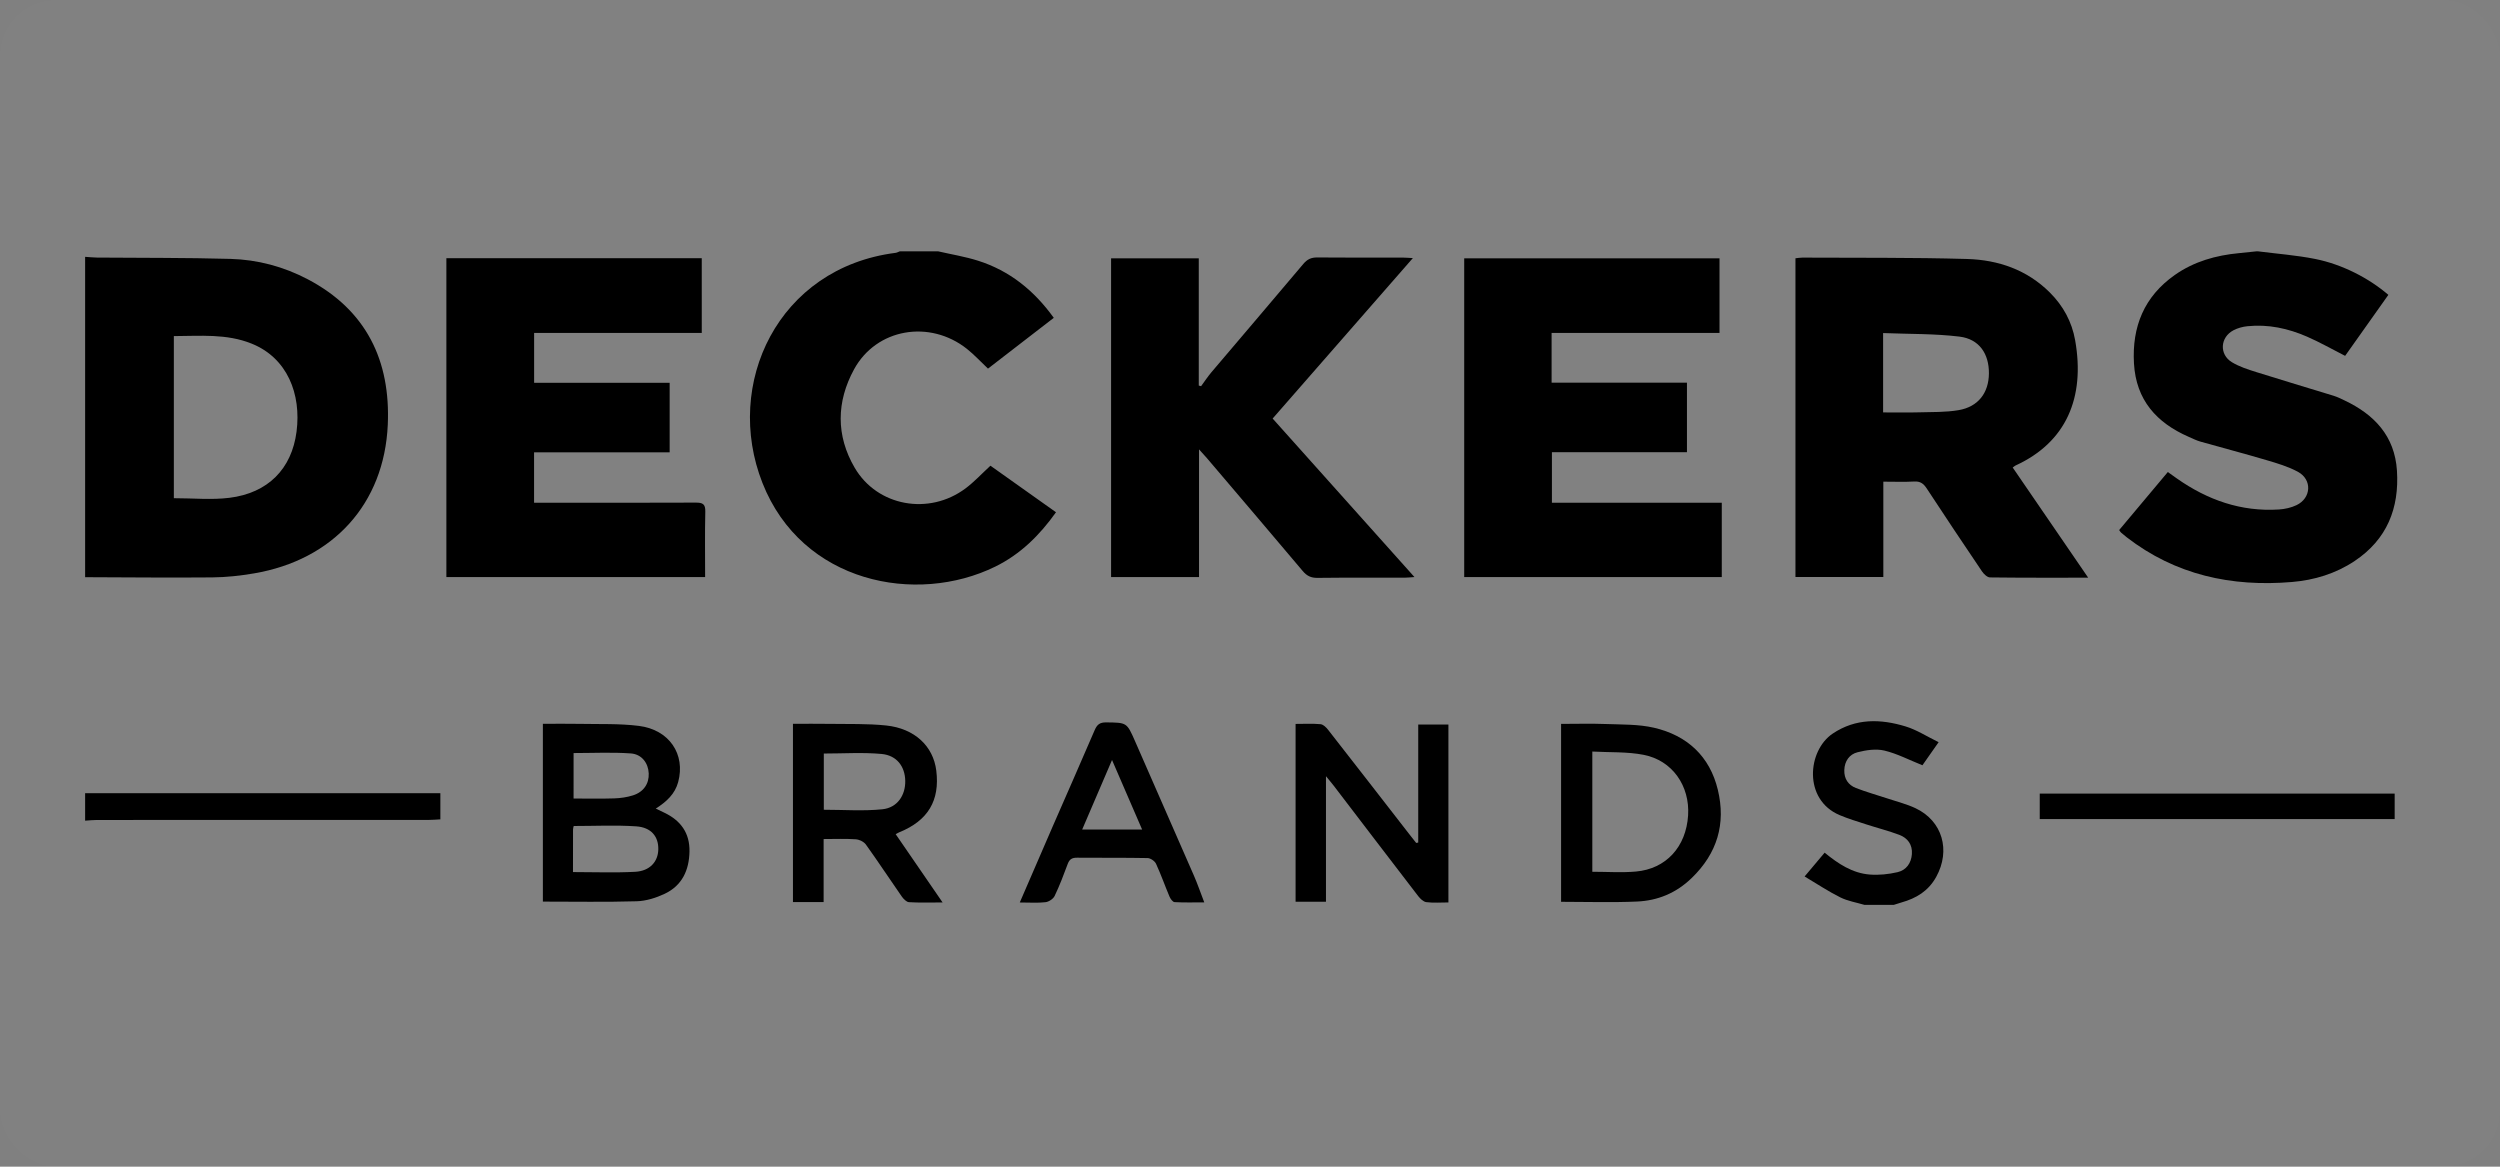 <?xml version="1.0" encoding="UTF-8"?>
<svg width="180px" height="84px" viewBox="0 0 180 84" version="1.1" xmlns="http://www.w3.org/2000/svg" xmlns:xlink="http://www.w3.org/1999/xlink">
    <rect x="0" y="0" width="180" height="84" fill="#808080" stroke="none"/>
    <!-- Generator: Sketch 51.3 (57544) - http://www.bohemiancoding.com/sketch -->
    <title>deckers</title>
    <desc>Created with Sketch.</desc>
    <defs></defs>
    <g id="Customer-v2" stroke="none" stroke-width="1" fill="none" fill-rule="evenodd">
        <g id="Customers-Web" transform="translate(-782, -2184)">
            <g id="Deckers" transform="translate(143, 2144)">
                <g id="right" transform="translate(639, 40)">
                    <g id="deckers">
                        <rect id="Rectangle-3" fill-opacity="0.01" fill="#FFFFFF" x="0" y="0" width="180" height="84" rx="4"></rect>
                        <g transform="translate(6, 18)" fill="#000000" fill-rule="nonzero" id="Shape">
                            <path d="M156.584,0.097 C157.952,0.273 159.335,0.375 160.684,0.643 C162.645,1.033 164.567,2.03 165.962,3.23 C164.923,4.696 163.879,6.169 162.849,7.622 C161.902,7.14 161.027,6.64 160.109,6.24 C158.746,5.646 157.312,5.333 155.813,5.488 C155.472,5.523 155.116,5.62 154.813,5.778 C153.849,6.28 153.77,7.516 154.695,8.078 C155.229,8.402 155.85,8.6 156.453,8.79 C158.304,9.374 160.165,9.923 162.019,10.495 C162.29,10.579 162.548,10.707 162.805,10.829 C164.952,11.847 166.419,13.394 166.58,15.879 C166.756,18.595 165.862,20.84 163.531,22.394 C162.166,23.304 160.632,23.769 159.021,23.904 C154.672,24.27 150.639,23.402 147.118,20.68 C146.979,20.573 146.844,20.46 146.713,20.344 C146.666,20.303 146.637,20.242 146.58,20.163 C147.734,18.787 148.89,17.409 150.084,15.986 C150.317,16.152 150.525,16.303 150.736,16.451 C152.94,17.999 155.358,18.855 158.079,18.683 C158.507,18.656 158.959,18.556 159.344,18.373 C160.415,17.865 160.491,16.535 159.45,15.97 C158.747,15.589 157.954,15.356 157.18,15.127 C155.605,14.66 154.015,14.246 152.434,13.797 C152.141,13.714 151.863,13.573 151.582,13.45 C149.269,12.439 147.798,10.8 147.646,8.174 C147.493,5.523 148.38,3.347 150.591,1.795 C151.973,0.825 153.546,0.383 155.211,0.226 C155.625,0.187 156.038,0.14 156.452,0.097 C156.496,0.097 156.54,0.097 156.584,0.097 Z"></path>
                            <path d="M61.551,0.097 C62.508,0.317 63.486,0.475 64.42,0.771 C66.693,1.492 68.457,2.917 69.872,4.884 C68.269,6.121 66.696,7.336 65.135,8.541 C64.605,8.04 64.145,7.536 63.617,7.118 C60.936,4.995 57.102,5.644 55.493,8.59 C54.224,10.914 54.176,13.356 55.542,15.686 C57.167,18.457 60.882,19.132 63.515,17.167 C64.142,16.699 64.68,16.112 65.312,15.531 C66.842,16.617 68.41,17.73 70.032,18.882 C68.854,20.54 67.467,21.909 65.658,22.797 C59.976,25.585 51.739,23.984 48.896,16.77 C46.088,9.645 50.008,1.284 58.48,0.205 C58.584,0.192 58.682,0.134 58.782,0.097 C59.706,0.097 60.628,0.097 61.551,0.097 Z"></path>
                            <path d="M128.245,47.152 C127.662,46.978 127.042,46.88 126.505,46.613 C125.641,46.183 124.833,45.642 123.932,45.106 C124.485,44.449 124.917,43.935 125.374,43.392 C126.359,44.201 127.378,44.869 128.621,44.967 C129.282,45.019 129.976,44.947 130.624,44.796 C131.246,44.651 131.61,44.153 131.656,43.492 C131.704,42.812 131.353,42.336 130.749,42.109 C129.972,41.817 129.163,41.613 128.372,41.356 C127.727,41.146 127.074,40.951 126.45,40.687 C123.822,39.573 124.134,36.042 125.954,34.82 C127.614,33.705 129.403,33.756 131.2,34.302 C132.001,34.545 132.73,35.023 133.581,35.437 C133.115,36.101 132.733,36.645 132.415,37.099 C131.453,36.714 130.591,36.26 129.674,36.041 C129.071,35.897 128.364,36.006 127.744,36.162 C127.161,36.308 126.811,36.792 126.79,37.444 C126.77,38.07 127.071,38.52 127.626,38.736 C128.379,39.03 129.162,39.245 129.929,39.5 C130.593,39.721 131.283,39.893 131.912,40.189 C133.865,41.109 134.457,43.233 133.409,45.132 C132.84,46.163 131.969,46.677 130.902,46.978 C130.717,47.03 130.535,47.093 130.352,47.151 C129.651,47.152 128.948,47.152 128.245,47.152 Z"></path>
                            <path d="M0.129,39.112 C8.64,39.112 17.152,39.112 25.706,39.112 C25.706,39.752 25.706,40.333 25.706,40.994 C25.427,41.008 25.154,41.034 24.88,41.034 C16.913,41.036 8.945,41.035 0.978,41.038 C0.695,41.038 0.412,41.071 0.129,41.089 C0.129,40.43 0.129,39.771 0.129,39.112 Z"></path>
                            <path d="M44.527,5.971 C40.478,5.971 36.486,5.971 32.457,5.971 C32.457,7.175 32.457,8.327 32.457,9.56 C35.706,9.56 38.942,9.56 42.215,9.56 C42.215,11.255 42.215,12.871 42.215,14.566 C38.954,14.566 35.72,14.566 32.453,14.566 C32.453,15.798 32.453,16.951 32.453,18.197 C32.723,18.197 32.976,18.197 33.23,18.197 C36.853,18.197 40.477,18.205 44.1,18.188 C44.597,18.186 44.795,18.292 44.782,18.839 C44.745,20.393 44.769,21.948 44.769,23.549 C38.526,23.549 32.35,23.549 26.139,23.549 C26.139,15.888 26.139,8.258 26.139,0.588 C32.286,0.588 38.401,0.588 44.526,0.588 C44.527,2.393 44.527,4.156 44.527,5.971 Z"></path>
                            <path d="M117.805,0.599 C117.805,2.397 117.805,4.145 117.805,5.969 C113.757,5.969 109.748,5.969 105.715,5.969 C105.715,7.183 105.715,8.321 105.715,9.552 C108.96,9.552 112.193,9.552 115.461,9.552 C115.461,11.259 115.461,12.875 115.461,14.556 C112.222,14.556 109.004,14.556 105.738,14.556 C105.738,15.79 105.738,16.959 105.738,18.199 C109.818,18.199 113.87,18.199 117.968,18.199 C117.968,20.014 117.968,21.758 117.968,23.55 C111.791,23.55 105.63,23.55 99.423,23.55 C99.423,15.92 99.423,8.287 99.423,0.6 C105.528,0.599 111.64,0.599 117.805,0.599 Z"></path>
                            <path d="M80.33,14.355 C80.33,16.026 80.33,17.53 80.33,19.034 C80.33,20.523 80.33,22.012 80.33,23.548 C78.194,23.548 76.119,23.548 73.998,23.548 C73.998,15.915 73.998,8.285 73.998,0.6 C76.062,0.6 78.134,0.6 80.311,0.6 C80.311,3.654 80.311,6.707 80.311,9.76 C80.367,9.775 80.422,9.791 80.478,9.806 C80.729,9.466 80.961,9.11 81.234,8.788 C83.434,6.192 85.647,3.607 87.838,1.004 C88.12,0.669 88.407,0.532 88.844,0.537 C90.908,0.558 92.972,0.545 95.036,0.548 C95.227,0.548 95.419,0.567 95.726,0.583 C92.32,4.48 88.983,8.298 85.63,12.135 C89.031,15.937 92.394,19.695 95.841,23.548 C95.521,23.569 95.317,23.594 95.113,23.594 C93.027,23.597 90.941,23.581 88.856,23.607 C88.391,23.613 88.089,23.462 87.796,23.113 C85.504,20.394 83.196,17.688 80.892,14.979 C80.752,14.815 80.603,14.658 80.33,14.355 Z"></path>
                            <path d="M96.113,42.662 C96.113,39.844 96.113,37.027 96.113,34.165 C96.868,34.165 97.556,34.165 98.286,34.165 C98.286,38.421 98.286,42.664 98.286,46.976 C97.737,46.976 97.21,47.02 96.697,46.955 C96.482,46.928 96.252,46.705 96.105,46.513 C94.074,43.873 92.056,41.223 90.033,38.577 C89.89,38.39 89.735,38.212 89.47,37.887 C89.47,40.989 89.47,43.929 89.47,46.924 C88.697,46.924 88.011,46.924 87.282,46.924 C87.282,42.67 87.282,38.428 87.282,34.122 C87.905,34.122 88.495,34.089 89.078,34.141 C89.27,34.158 89.483,34.366 89.618,34.539 C91.565,37.028 93.499,39.525 95.438,42.021 C95.612,42.246 95.79,42.468 95.966,42.692 C96.014,42.682 96.064,42.672 96.113,42.662 Z"></path>
                            <path d="M140.861,40.974 C140.861,40.336 140.861,39.752 140.861,39.141 C149.392,39.141 157.883,39.141 166.416,39.141 C166.416,39.745 166.416,40.328 166.416,40.974 C157.923,40.974 149.422,40.974 140.861,40.974 Z"></path>
                            <path d="M16.155,2.106 C14.422,1.195 12.544,0.694 10.597,0.64 C7.392,0.55 4.184,0.573 0.978,0.545 C0.695,0.541 0.412,0.51 0.129,0.492 C0.129,8.181 0.129,15.87 0.129,23.558 C3.181,23.568 6.234,23.602 9.285,23.573 C10.289,23.564 11.303,23.453 12.294,23.283 C17.983,22.312 21.664,18.282 21.92,12.588 C22.128,7.971 20.378,4.325 16.155,2.106 Z M15.352,13.075 C15.005,15.774 13.284,17.497 10.523,17.842 C9.233,18.003 7.905,17.87 6.517,17.87 C6.517,14.013 6.517,10.141 6.517,6.199 C8.425,6.192 10.304,6.012 12.113,6.739 C14.695,7.775 15.699,10.376 15.352,13.075 Z"></path>
                            <path d="M138.915,15.662 C139.021,15.586 139.068,15.54 139.124,15.514 C142.768,13.843 144.14,10.629 143.411,6.5 C143.175,5.166 142.553,4.024 141.592,3.065 C139.945,1.42 137.873,0.713 135.633,0.647 C131.683,0.532 127.728,0.57 123.776,0.548 C123.607,0.547 123.438,0.58 123.273,0.596 C123.273,8.274 123.273,15.907 123.273,23.546 C125.388,23.546 127.46,23.546 129.6,23.546 C129.6,21.247 129.6,18.995 129.6,16.68 C130.387,16.68 131.109,16.71 131.826,16.669 C132.263,16.644 132.495,16.82 132.722,17.166 C134.034,19.166 135.362,21.156 136.702,23.138 C136.832,23.331 137.08,23.571 137.276,23.574 C139.579,23.604 141.883,23.594 144.35,23.594 C142.478,20.864 140.699,18.267 138.915,15.662 Z M135.022,11.53 C134.079,11.691 133.103,11.662 132.14,11.689 C131.313,11.712 130.485,11.694 129.584,11.694 C129.584,11.389 129.584,11.154 129.584,10.919 C129.584,9.323 129.584,7.727 129.584,5.981 C131.468,6.056 133.29,6.019 135.081,6.236 C136.505,6.409 137.216,7.472 137.202,8.894 C137.188,10.289 136.429,11.29 135.022,11.53 Z"></path>
                            <path d="M41.831,40.514 C41.645,40.425 41.461,40.335 41.217,40.217 C41.994,39.722 42.597,39.167 42.829,38.307 C43.367,36.314 42.193,34.539 39.998,34.264 C38.591,34.088 37.154,34.147 35.731,34.118 C34.86,34.1 33.989,34.115 33.087,34.115 C33.087,38.42 33.087,42.646 33.087,46.916 C35.382,46.916 37.616,46.957 39.846,46.891 C40.523,46.871 41.235,46.646 41.855,46.354 C43.107,45.764 43.617,44.66 43.643,43.312 C43.669,41.974 43.008,41.075 41.831,40.514 Z M35.298,36.22 C36.688,36.22 38.059,36.15 39.419,36.247 C40.218,36.304 40.677,36.955 40.708,37.683 C40.74,38.42 40.347,39.019 39.577,39.265 C39.146,39.402 38.68,39.469 38.226,39.484 C37.266,39.516 36.304,39.494 35.297,39.494 C35.298,38.361 35.298,37.276 35.298,36.22 Z M39.737,44.769 C38.277,44.849 36.81,44.789 35.255,44.789 C35.255,43.737 35.253,42.73 35.258,41.722 C35.259,41.617 35.3,41.513 35.309,41.472 C36.833,41.472 38.326,41.396 39.807,41.497 C40.893,41.571 41.418,42.239 41.398,43.154 C41.381,44.043 40.79,44.711 39.737,44.769 Z"></path>
                            <path d="M58.488,42.059 C58.605,41.998 58.679,41.952 58.759,41.919 C60.816,41.085 61.681,39.638 61.412,37.479 C61.193,35.721 59.854,34.448 57.798,34.234 C56.45,34.094 55.082,34.14 53.722,34.118 C52.851,34.103 51.98,34.115 51.093,34.115 C51.093,38.436 51.093,42.678 51.093,46.95 C51.82,46.95 52.493,46.95 53.301,46.95 C53.301,45.408 53.301,43.926 53.301,42.411 C54.126,42.411 54.874,42.378 55.616,42.429 C55.872,42.446 56.202,42.608 56.347,42.811 C57.227,44.038 58.057,45.301 58.921,46.54 C59.047,46.72 59.262,46.946 59.447,46.957 C60.202,47.004 60.962,46.977 61.867,46.977 C60.687,45.26 59.593,43.668 58.488,42.059 Z M53.314,40.302 C53.314,38.989 53.314,37.62 53.314,36.255 C54.727,36.255 56.11,36.16 57.472,36.285 C58.571,36.386 59.156,37.188 59.178,38.213 C59.201,39.254 58.612,40.157 57.53,40.268 C56.151,40.409 54.747,40.302 53.314,40.302 Z"></path>
                            <path d="M117.685,38.868 C117.105,36.45 115.473,34.949 113.086,34.397 C111.971,34.139 110.782,34.173 109.625,34.129 C108.559,34.088 107.49,34.12 106.398,34.12 C106.398,38.435 106.398,42.663 106.398,46.93 C108.271,46.93 110.07,46.99 111.862,46.911 C113.356,46.845 114.675,46.307 115.798,45.222 C117.646,43.436 118.272,41.312 117.685,38.868 Z M111.785,44.751 C110.764,44.842 109.728,44.767 108.647,44.767 C108.647,41.882 108.647,39.059 108.647,36.111 C109.908,36.181 111.152,36.116 112.339,36.347 C114.411,36.749 115.678,38.586 115.543,40.71 C115.399,42.97 113.965,44.557 111.785,44.751 Z"></path>
                            <path d="M79.962,45.045 C78.554,41.812 77.135,38.584 75.719,35.355 C75.128,34.009 75.127,34.03 73.643,34.012 C73.193,34.007 72.99,34.166 72.819,34.564 C71.827,36.879 70.805,39.182 69.799,41.491 C69.023,43.273 68.255,45.059 67.424,46.979 C68.145,46.979 68.717,47.024 69.276,46.958 C69.515,46.93 69.831,46.722 69.933,46.51 C70.292,45.762 70.588,44.982 70.876,44.202 C71.004,43.857 71.197,43.75 71.559,43.754 C73.248,43.772 74.938,43.747 76.627,43.781 C76.838,43.785 77.144,43.997 77.234,44.192 C77.592,44.965 77.873,45.774 78.206,46.559 C78.274,46.719 78.438,46.946 78.569,46.953 C79.256,46.992 79.946,46.971 80.707,46.971 C80.433,46.257 80.222,45.641 79.962,45.045 Z M71.916,41.728 C72.622,40.082 73.308,38.486 74.066,36.719 C74.832,38.489 75.517,40.072 76.233,41.728 C74.769,41.728 73.387,41.728 71.916,41.728 Z"></path>
                        </g>
                    </g>
                </g>
            </g>
        </g>
    </g>
</svg>